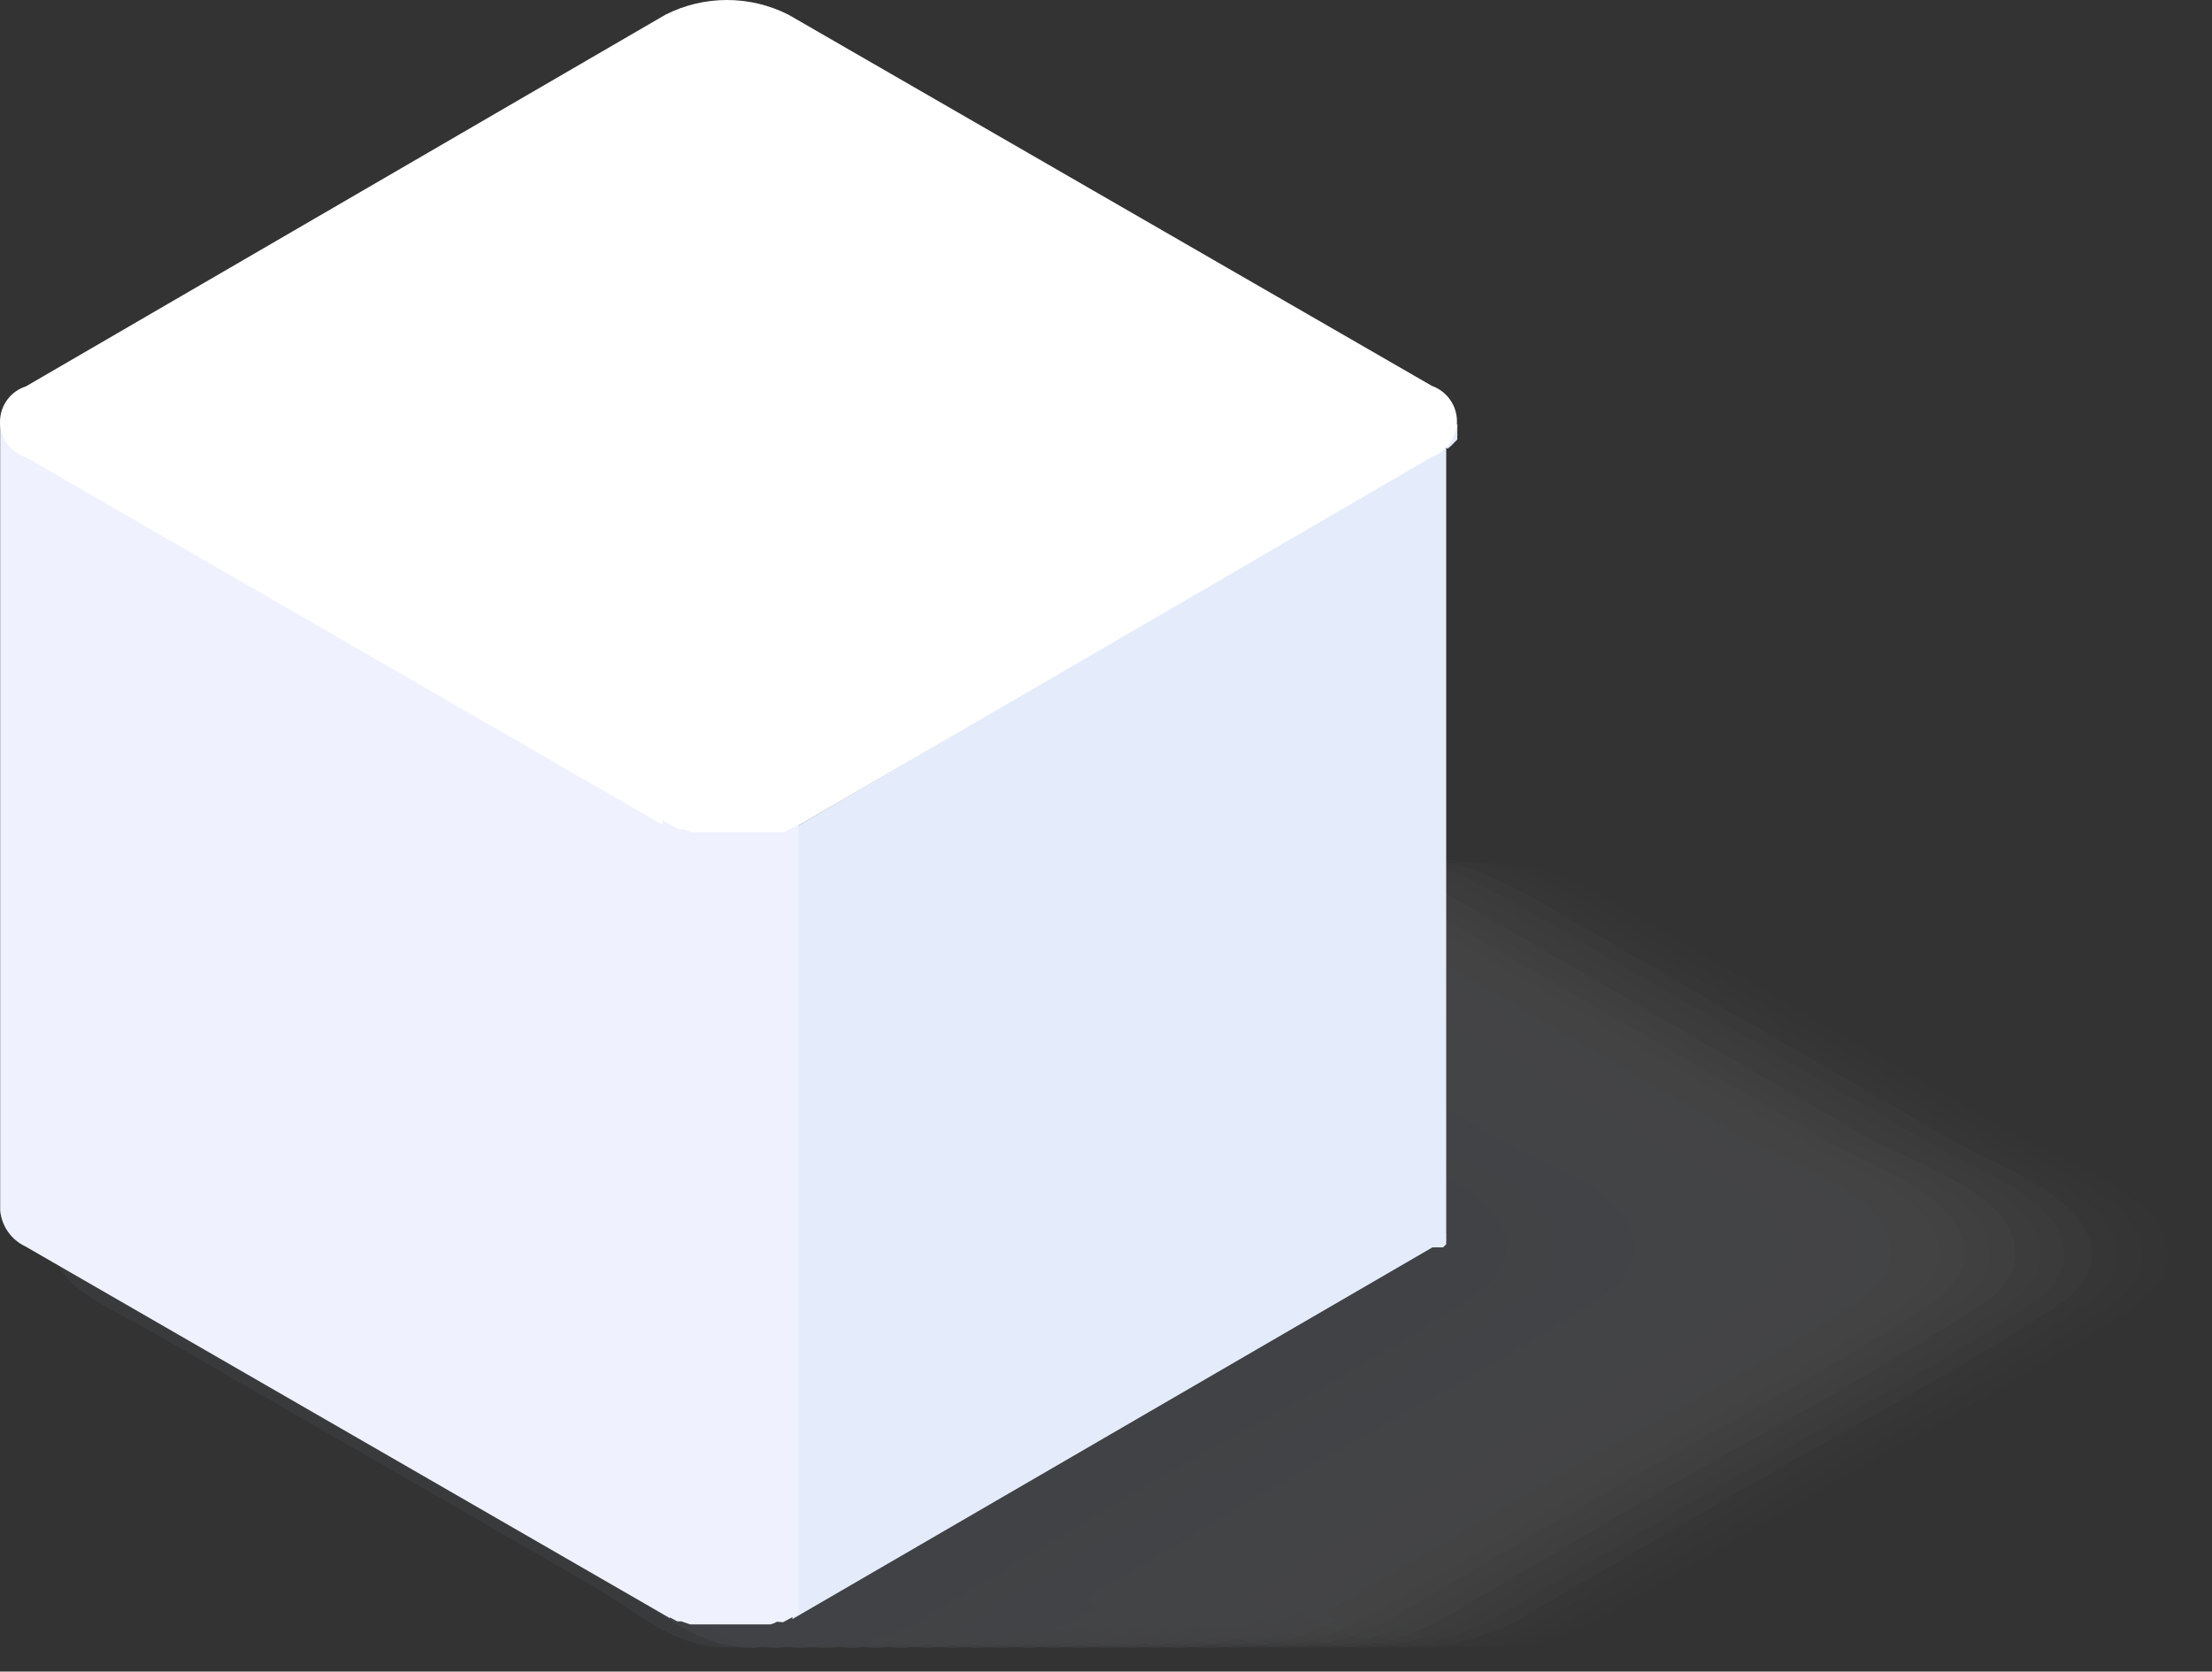 <svg width="86" height="65" viewBox="0 0 86 65" fill="none" xmlns="http://www.w3.org/2000/svg">
<rect x="0" y="0" width="86" height="65" fill="#333333" stroke="none"/>
<g style="mix-blend-mode:multiply" opacity="0.1">
<g style="mix-blend-mode:multiply" opacity="0.03">
<path d="M41.405 41.8C38.32 43.609 35.183 45.384 32.219 47.348C30.271 49.588 33.546 51.173 35.218 52.138L52.297 61.994C53.888 63.187 55.781 63.909 57.761 64.079C59.463 64.076 61.13 63.592 62.569 62.683L69.791 58.496C74.168 55.946 78.77 53.551 82.993 50.794C82.648 51.001 83.199 50.657 83.268 50.588C83.337 50.519 83.561 50.346 83.63 50.277C83.781 50.11 83.919 49.931 84.044 49.743C84.209 49.448 84.298 49.117 84.302 48.778C84.182 46.659 80.993 45.522 79.339 44.609H79.167L70.187 39.44L63.293 35.442C61.26 34.288 59.174 33.065 56.761 33.719H56.865C56.4 33.788 55.939 33.886 55.486 34.012H55.314C54.363 34.408 53.451 34.893 52.59 35.46L48.937 37.407L41.405 41.8Z" fill="#FDFDFE"/>
</g>
<g style="mix-blend-mode:multiply" opacity="0.06">
<path d="M40.423 41.8C37.338 43.609 34.201 45.384 31.237 47.348C29.289 49.588 32.581 51.156 34.236 52.121L51.332 61.994C52.917 63.184 54.804 63.907 56.779 64.079C58.48 64.068 60.145 63.584 61.587 62.683L68.808 58.479C73.186 55.929 77.788 53.534 82.01 50.777C81.666 50.984 82.2 50.639 82.286 50.588C82.372 50.536 82.579 50.329 82.648 50.26C82.717 50.191 83.044 49.743 83.062 49.726C83.222 49.43 83.305 49.098 83.303 48.761C83.2 46.642 79.994 45.522 78.357 44.609H78.184L69.205 39.44L62.311 35.442C60.277 34.288 58.192 33.065 55.779 33.719H55.882C55.417 33.788 54.957 33.886 54.504 34.012H54.331C53.38 34.408 52.468 34.893 51.608 35.46L47.954 37.407L40.423 41.8Z" fill="#FAFBFE"/>
</g>
<g style="mix-blend-mode:multiply" opacity="0.1">
<path d="M39.439 41.8C36.354 43.609 33.218 45.384 30.253 47.349C28.306 49.588 31.598 51.156 33.252 52.104L50.349 61.977C51.928 63.179 53.817 63.908 55.795 64.079C57.498 64.06 59.162 63.571 60.604 62.666L67.808 58.462C72.185 55.912 76.787 53.517 81.027 50.76C80.682 50.967 81.199 50.622 81.285 50.571C81.372 50.519 81.578 50.329 81.647 50.243C81.798 50.075 81.936 49.897 82.061 49.709C82.228 49.415 82.317 49.083 82.319 48.744C82.199 46.625 79.01 45.522 77.356 44.609L77.183 44.505L68.221 39.337L61.328 35.339C59.294 34.185 57.208 32.961 54.795 33.616H54.899C54.434 33.685 53.973 33.783 53.52 33.909H53.348C52.397 34.305 51.485 34.79 50.625 35.356L46.971 37.407L39.439 41.8Z" fill="#F8F9FD"/>
</g>
<g style="mix-blend-mode:multiply" opacity="0.13">
<path d="M38.459 41.8C35.374 43.609 32.237 45.384 29.273 47.349C27.325 49.588 30.617 51.139 32.289 52.104L49.368 61.959C50.946 63.167 52.835 63.902 54.815 64.079C56.514 64.056 58.172 63.561 59.606 62.649L66.827 58.445C71.205 55.895 75.806 53.499 80.029 50.743C79.702 50.95 80.201 50.622 80.305 50.553C80.408 50.484 80.598 50.312 80.667 50.243C80.736 50.174 81.063 49.709 81.08 49.709C81.243 49.413 81.332 49.082 81.339 48.744C81.218 46.608 78.013 45.505 76.375 44.609L76.203 44.505L67.241 39.337L60.347 35.339C58.313 34.185 56.228 32.961 53.815 33.616H53.918C53.453 33.685 52.993 33.783 52.539 33.909H52.367C51.416 34.305 50.505 34.79 49.644 35.356L45.99 37.407L38.459 41.8Z" fill="#F6F9FC"/>
</g>
<g style="mix-blend-mode:multiply" opacity="0.16">
<path d="M37.475 41.8C34.39 43.609 31.254 45.384 28.289 47.349C26.342 49.588 29.634 51.122 31.305 52.087L48.402 61.959C49.978 63.159 51.859 63.893 53.831 64.079C55.533 64.058 57.194 63.556 58.622 62.632L65.757 58.427C70.152 55.877 74.737 53.499 78.977 50.725C78.649 50.932 79.149 50.605 79.235 50.536C79.321 50.467 79.545 50.295 79.614 50.226C79.683 50.157 80.011 49.692 80.011 49.692C80.184 49.4 80.273 49.066 80.269 48.727C80.148 46.59 76.96 45.505 75.323 44.609L75.15 44.505L66.188 39.337L59.294 35.339C57.261 34.185 55.175 32.961 52.763 33.616H52.866C52.395 33.687 51.929 33.785 51.47 33.909H51.315C50.364 34.305 49.452 34.79 48.592 35.356L45.076 37.407L37.475 41.8Z" fill="#F3F6FC"/>
</g>
<g style="mix-blend-mode:multiply" opacity="0.19">
<path d="M36.458 41.8C33.373 43.609 30.236 45.384 27.272 47.349C25.324 49.588 28.633 51.122 30.288 52.069L47.385 61.942C48.959 63.147 50.84 63.887 52.814 64.079C54.517 64.049 56.177 63.542 57.605 62.614L64.809 58.41C69.187 55.86 73.788 53.482 78.011 50.725C77.701 50.915 78.183 50.605 78.287 50.519C78.39 50.433 78.58 50.278 78.648 50.209C78.799 50.041 78.938 49.862 79.062 49.675C79.227 49.379 79.316 49.048 79.321 48.71C79.2 46.573 75.994 45.505 74.357 44.609L74.185 44.505L65.24 39.337C62.942 38.016 60.644 36.683 58.346 35.339C56.312 34.185 54.227 32.961 51.814 33.616H51.969C51.499 33.687 51.032 33.785 50.573 33.909H50.418C49.467 34.305 48.555 34.79 47.695 35.356L44.024 37.407L36.458 41.8Z" fill="#F1F4FB"/>
</g>
<g style="mix-blend-mode:multiply" opacity="0.23">
<path d="M35.511 41.8C32.425 43.609 29.289 45.384 26.324 47.349C24.377 49.588 27.686 51.105 29.34 52.069L46.437 61.925C48.007 63.142 49.889 63.889 51.866 64.079C53.563 64.043 55.216 63.536 56.64 62.614L63.844 58.393C68.239 55.843 72.841 53.465 77.064 50.708C76.736 50.898 77.219 50.588 77.339 50.502C77.46 50.415 77.632 50.26 77.701 50.191C77.77 50.122 78.098 49.675 78.115 49.657C78.284 49.364 78.368 49.03 78.356 48.692C78.253 46.556 75.047 45.505 73.41 44.592H73.237L64.293 39.423C61.995 38.102 59.697 36.769 57.399 35.425C55.365 34.271 53.28 33.047 50.867 33.702H50.97C50.5 33.773 50.033 33.871 49.574 33.995H49.419C48.468 34.391 47.556 34.876 46.696 35.443L43.042 37.407L35.511 41.8Z" fill="#EFF2FA"/>
</g>
<g style="mix-blend-mode:multiply" opacity="0.26">
<path d="M34.529 41.8C31.444 43.609 28.307 45.384 25.343 47.349C23.395 49.588 26.704 51.087 28.376 52.052L45.456 61.925C47.029 63.135 48.91 63.881 50.885 64.079C52.583 64.037 54.236 63.524 55.659 62.597C58.072 61.201 60.45 59.771 62.863 58.376C67.241 55.826 71.842 53.448 76.082 50.691C75.754 50.881 76.237 50.571 76.341 50.484C76.444 50.398 76.651 50.243 76.702 50.174C76.859 50.011 76.997 49.832 77.116 49.64C77.291 49.349 77.381 49.015 77.375 48.675C77.254 46.539 74.048 45.505 72.428 44.592H72.256L63.311 39.423C61.013 38.102 58.715 36.769 56.417 35.425C54.383 34.271 52.298 33.047 49.885 33.702H49.989C49.518 33.772 49.051 33.869 48.593 33.995H48.437C47.486 34.391 46.575 34.876 45.714 35.443L42.06 37.407L34.529 41.8Z" fill="#ECF0FA"/>
</g>
<g style="mix-blend-mode:multiply" opacity="0.29">
<path d="M33.546 41.8C30.461 43.61 27.324 45.384 24.36 47.349C22.412 49.588 25.738 51.087 27.393 52.035L44.49 61.908C46.056 63.122 47.93 63.874 49.901 64.079C51.601 64.029 53.253 63.51 54.675 62.58C57.071 61.184 59.467 59.754 61.88 58.358C66.257 55.808 70.859 53.431 75.082 50.674C74.771 50.863 75.237 50.571 75.357 50.484C75.485 50.389 75.606 50.286 75.719 50.174C75.84 50.036 76.133 49.64 76.133 49.64C76.298 49.345 76.387 49.013 76.391 48.675C76.271 46.521 73.065 45.505 71.428 44.592L71.255 44.488L62.328 39.319C60.03 37.998 57.732 36.666 55.434 35.322C53.4 34.167 51.315 32.944 48.902 33.599H49.005C48.535 33.668 48.068 33.766 47.609 33.892H47.454C46.503 34.288 45.591 34.773 44.731 35.339L41.077 37.407L33.546 41.8Z" fill="#EAEEF9"/>
</g>
<g style="mix-blend-mode:multiply" opacity="0.32">
<path d="M32.563 41.8C29.478 43.61 26.341 45.384 23.377 47.349C21.43 49.588 24.756 51.07 26.41 52.035L43.507 61.891C45.068 63.117 46.944 63.876 48.919 64.079C50.616 64.033 52.266 63.507 53.676 62.562C56.089 61.167 58.484 59.737 60.88 58.341C65.258 55.791 69.877 53.431 74.099 50.657C73.789 50.846 74.237 50.553 74.358 50.467C74.494 50.377 74.621 50.273 74.737 50.157C74.857 50.019 75.133 49.623 75.15 49.623C75.319 49.33 75.403 48.996 75.392 48.658C75.271 46.504 72.065 45.488 70.445 44.592L70.273 44.488L61.345 39.319C59.047 37.998 56.749 36.666 54.451 35.322C52.418 34.167 50.332 32.944 47.919 33.599H48.023C47.552 33.668 47.086 33.766 46.627 33.892H46.472C45.521 34.288 44.609 34.773 43.749 35.339L40.095 37.407L32.563 41.8Z" fill="#E8EFF9"/>
</g>
<g style="mix-blend-mode:multiply" opacity="0.35">
<path d="M31.581 41.8C28.497 43.61 25.36 45.384 22.395 47.349C20.448 49.588 23.774 51.053 25.446 52.018L42.526 61.891C44.09 63.11 45.965 63.867 47.937 64.079C49.636 64.027 51.285 63.495 52.694 62.545C55.107 61.15 57.485 59.72 59.898 58.324C64.276 55.791 68.878 53.413 73.1 50.657C72.807 50.829 73.238 50.536 73.376 50.45C73.51 50.364 73.632 50.259 73.738 50.14C73.889 49.972 74.027 49.794 74.151 49.606C74.317 49.31 74.406 48.979 74.41 48.641C74.289 46.487 71.084 45.488 69.464 44.592L69.291 44.488L60.364 39.319C58.066 37.998 55.768 36.666 53.47 35.322C51.436 34.167 49.351 32.944 46.938 33.599H47.041C46.57 33.668 46.104 33.766 45.645 33.892H45.49C44.539 34.288 43.627 34.773 42.767 35.339L39.113 37.407L31.581 41.8Z" fill="#E5EBF8"/>
</g>
<g style="mix-blend-mode:multiply" opacity="0.39">
<path d="M30.599 41.8C27.514 43.609 24.377 45.384 21.413 47.349C19.465 49.588 22.792 51.053 24.463 52.001L41.629 61.873C43.508 62.942 44.921 64.079 47.041 64.079C48.738 64.016 50.384 63.485 51.798 62.545L58.985 58.324C63.38 55.774 67.981 53.396 72.204 50.639C71.911 50.812 72.342 50.536 72.48 50.433C72.615 50.348 72.737 50.243 72.841 50.123C72.962 50.002 73.238 49.606 73.255 49.588C73.424 49.296 73.508 48.961 73.496 48.623C73.393 46.47 70.17 45.487 68.55 44.574H68.378L59.467 39.405C57.169 38.084 54.871 36.752 52.573 35.408C50.54 34.254 48.454 33.03 46.041 33.685H46.145C45.674 33.754 45.208 33.852 44.749 33.978H44.594C43.643 34.374 42.731 34.858 41.871 35.425L38.182 37.407L30.599 41.8Z" fill="#E3E9F7"/>
</g>
<g style="mix-blend-mode:multiply" opacity="0.42">
<path d="M29.564 41.8C26.479 43.609 23.342 45.384 20.378 47.349C18.43 49.588 21.774 51.036 23.428 52.001L40.525 61.856C42.387 62.942 43.8 64.079 45.92 64.079C47.613 64.012 49.254 63.475 50.659 62.528C53.072 61.133 55.451 59.702 57.864 58.307C62.241 55.757 66.843 53.379 71.083 50.622C70.79 50.812 71.203 50.519 71.341 50.415C71.48 50.335 71.602 50.23 71.703 50.105C71.859 49.942 71.998 49.763 72.117 49.571C72.29 49.279 72.379 48.946 72.375 48.606C72.255 46.453 69.049 45.487 67.429 44.574H67.256L58.346 39.405C56.048 38.084 53.75 36.752 51.452 35.408C49.419 34.254 47.333 33.03 44.92 33.685H45.075C44.605 33.754 44.138 33.852 43.679 33.978H43.524C42.573 34.374 41.661 34.858 40.801 35.425L37.147 37.407L29.564 41.8Z" fill="#E1E9F7"/>
</g>
<g style="mix-blend-mode:multiply" opacity="0.45">
<path d="M28.633 41.8C25.548 43.609 22.412 45.384 19.447 47.348C17.5 49.588 20.843 51.018 22.498 51.983L39.595 61.856C41.456 62.924 42.869 64.079 44.989 64.079C46.684 64.006 48.325 63.463 49.729 62.511C52.142 61.115 54.52 59.685 56.916 58.289C61.31 55.739 65.912 53.362 70.135 50.605L70.41 50.398C70.549 50.318 70.672 50.213 70.772 50.088C70.893 49.967 71.186 49.571 71.186 49.571C71.351 49.276 71.44 48.944 71.445 48.606C71.324 46.452 68.118 45.487 66.481 44.574L66.326 44.471L57.415 39.302C55.117 37.981 52.819 36.649 50.522 35.305C48.488 34.15 46.402 32.927 43.99 33.582H44.093C43.622 33.651 43.156 33.749 42.697 33.874H42.542C41.591 34.271 40.679 34.755 39.819 35.322L36.165 37.407L28.633 41.8Z" fill="#DEE5F6"/>
</g>
<g style="mix-blend-mode:multiply" opacity="0.48">
<path d="M27.653 41.8C24.568 43.609 21.431 45.384 18.467 47.348C16.519 49.588 19.863 51.018 21.534 51.966L38.614 61.839C40.475 62.907 41.889 64.079 44.008 64.079C45.706 64.005 47.348 63.456 48.748 62.494C51.144 61.098 53.522 59.668 55.935 58.272C60.312 55.722 64.931 53.362 69.154 50.588C68.878 50.777 69.275 50.588 69.412 50.381C69.554 50.305 69.683 50.206 69.792 50.088C69.912 49.95 70.188 49.554 70.205 49.554C70.374 49.261 70.458 48.927 70.447 48.589C70.343 46.435 67.12 45.487 65.5 44.574L65.328 44.471L56.435 39.302C54.137 37.981 51.839 36.649 49.541 35.305C47.507 34.15 45.422 32.927 43.009 33.582H43.112C42.641 33.651 42.175 33.749 41.716 33.874H41.561C40.61 34.271 39.698 34.755 38.838 35.322L35.184 37.407L27.653 41.8Z" fill="#DCE3F5"/>
</g>
<g style="mix-blend-mode:multiply" opacity="0.52">
<path d="M26.669 41.8C23.584 43.609 20.448 45.384 17.483 47.348C15.536 49.588 18.879 51.001 20.551 51.966L37.648 61.822C39.509 62.907 40.905 64.079 43.025 64.079C44.716 64 46.352 63.451 47.748 62.494C50.16 61.081 52.539 59.651 54.952 58.255C59.329 55.705 63.931 53.344 68.171 50.588C67.878 50.76 68.274 50.484 68.429 50.381C68.564 50.295 68.686 50.19 68.791 50.071C68.945 49.881 69.083 49.679 69.205 49.468C69.378 49.176 69.468 48.842 69.463 48.503C69.343 46.349 66.137 45.401 64.517 44.505L64.345 44.402L55.452 39.233C53.154 37.912 50.856 36.58 48.558 35.236C46.524 34.081 44.438 32.858 42.026 33.513H42.129C41.658 33.582 41.192 33.68 40.733 33.806H40.578C39.627 34.202 38.715 34.686 37.855 35.253L34.201 37.407L26.669 41.8Z" fill="#DAE3F5"/>
</g>
<g style="mix-blend-mode:multiply" opacity="0.55">
<path d="M25.687 41.8C22.602 43.609 19.448 45.384 16.501 47.348C14.553 49.588 17.914 50.984 19.569 51.949L36.666 61.822C38.527 62.89 39.923 64.079 42.043 64.079C43.735 63.994 45.371 63.439 46.765 62.476L53.952 58.238C58.33 55.688 62.949 53.327 67.171 50.57C66.895 50.743 67.275 50.57 67.447 50.364C67.578 50.273 67.699 50.169 67.809 50.054C67.96 49.886 68.098 49.707 68.222 49.519C68.388 49.224 68.477 48.893 68.481 48.554C68.36 46.401 65.138 45.47 63.517 44.574L63.362 44.471L54.469 39.302C52.171 37.981 49.873 36.649 47.575 35.305C45.542 34.15 43.456 32.927 41.043 33.582H41.147C40.676 33.651 40.21 33.749 39.751 33.874H39.596C38.645 34.271 37.733 34.755 36.872 35.322L33.219 37.407L25.687 41.8Z" fill="#D8E2F4"/>
</g>
<g style="mix-blend-mode:multiply" opacity="0.58">
<path d="M24.704 41.8C21.619 43.609 18.465 45.384 15.518 47.348C13.57 49.588 16.931 50.984 18.585 51.932L35.682 61.804C37.544 62.873 38.94 64.079 41.059 64.079C42.753 63.984 44.387 63.424 45.782 62.459C48.177 61.063 50.556 59.616 52.969 58.221C57.346 55.67 61.948 53.31 66.188 50.553C65.912 50.725 66.188 50.553 66.446 50.346C66.586 50.26 66.713 50.156 66.826 50.036C66.946 49.916 67.222 49.519 67.239 49.502C67.408 49.209 67.492 48.875 67.48 48.537C67.36 46.384 64.154 45.47 62.534 44.557H62.362C59.42 42.834 56.462 41.111 53.486 39.388C51.188 38.067 48.89 36.735 46.592 35.391C44.558 34.236 42.473 33.013 40.06 33.668H40.163C39.693 33.737 39.226 33.835 38.767 33.961H38.612C37.661 34.357 36.749 34.841 35.889 35.408L32.235 37.407L24.704 41.8Z" fill="#D5E0F3"/>
</g>
<g style="mix-blend-mode:multiply" opacity="0.61">
<path d="M23.722 41.8C20.62 43.609 17.483 45.384 14.536 47.348C12.571 49.588 15.949 50.967 17.621 51.932L34.7 61.787C36.562 62.873 37.958 64.079 40.078 64.079C41.778 63.963 43.41 63.366 44.783 62.356C47.196 60.96 49.574 59.513 51.97 58.117C56.365 55.567 60.966 53.207 65.189 50.45C64.93 50.622 65.292 50.45 65.465 50.243C65.595 50.151 65.716 50.048 65.826 49.933C65.977 49.765 66.116 49.587 66.24 49.399C66.407 49.111 66.496 48.784 66.499 48.451C66.378 46.28 63.155 45.384 61.552 44.471H61.38L52.504 39.302C50.206 37.981 47.908 36.649 45.61 35.305C43.576 34.15 41.491 32.927 39.078 33.582H39.182C38.711 33.651 38.245 33.749 37.786 33.874H37.63C36.679 34.271 35.768 34.755 34.907 35.322L31.288 37.407L23.722 41.8Z" fill="#D3DEF3"/>
</g>
<g style="mix-blend-mode:multiply" opacity="0.65">
<path d="M22.671 41.8C19.569 43.609 16.432 45.384 13.485 47.349C11.52 49.588 14.898 50.95 16.57 51.914L33.667 61.787C35.528 62.855 36.907 64.079 39.027 64.079C40.727 63.962 42.359 63.365 43.732 62.356C46.145 60.96 48.506 59.513 50.919 58.117C55.297 55.567 59.915 53.224 64.138 50.45C63.879 50.622 64.138 50.45 64.397 50.243C64.53 50.155 64.656 50.057 64.776 49.95C64.896 49.812 65.172 49.416 65.189 49.416C65.358 49.123 65.442 48.789 65.43 48.451C65.327 46.28 62.104 45.401 60.484 44.488L60.329 44.385L51.453 39.216C49.155 37.895 46.857 36.562 44.559 35.218C42.526 34.064 40.44 32.841 38.027 33.495H38.182C37.712 33.565 37.245 33.663 36.786 33.788H36.631C35.68 34.184 34.769 34.669 33.908 35.236L30.272 37.407L22.671 41.8Z" fill="#D1DDF2"/>
</g>
<g style="mix-blend-mode:multiply" opacity="0.68">
<path d="M21.757 41.8C18.655 43.609 15.518 45.384 12.571 47.349C10.606 49.588 14.002 50.95 15.656 51.897L32.753 61.77C34.614 62.838 35.993 64.079 38.113 64.079C39.811 63.951 41.44 63.355 42.818 62.356C45.214 60.943 47.592 59.496 49.988 58.1C54.383 55.55 58.985 53.207 63.224 50.45C62.966 50.605 63.224 50.364 63.483 50.226C63.615 50.144 63.737 50.045 63.845 49.933C63.995 49.765 64.134 49.587 64.258 49.399C64.438 49.11 64.528 48.774 64.517 48.434C64.396 46.263 61.173 45.401 59.57 44.488L59.398 44.385L50.539 39.216C48.241 37.895 45.944 36.562 43.645 35.218C41.612 34.064 39.526 32.841 37.114 33.495H37.217C36.746 33.565 36.28 33.663 35.821 33.788H35.666C34.715 34.184 33.803 34.669 32.943 35.236L29.289 37.407L21.757 41.8Z" fill="#CEDBF1"/>
</g>
<g style="mix-blend-mode:multiply" opacity="0.71">
<path d="M20.775 41.8C17.673 43.609 14.536 45.384 11.589 47.348C9.624 49.588 13.019 50.932 14.674 51.897L31.771 61.753C33.632 62.838 35.011 64.079 37.131 64.079C38.824 63.953 40.447 63.356 41.819 62.356C44.231 60.96 46.593 59.496 49.005 58.1C53.383 55.55 58.002 53.207 62.225 50.45C61.983 50.605 62.225 50.45 62.5 50.226C62.63 50.139 62.751 50.041 62.862 49.933C63.013 49.765 63.151 49.587 63.276 49.399C63.441 49.104 63.53 48.772 63.535 48.434C63.414 46.263 60.191 45.419 58.588 44.505L58.416 44.402L49.54 39.233L42.646 35.236C40.629 34.081 38.544 32.858 36.131 33.513H36.234C35.764 33.582 35.297 33.68 34.839 33.806H34.683C33.732 34.202 32.821 34.686 31.96 35.253L28.306 37.407L20.775 41.8Z" fill="#CCD9F1"/>
</g>
<g style="mix-blend-mode:multiply" opacity="0.74">
<path d="M19.793 41.8C16.691 43.609 13.554 45.384 10.607 47.349C8.642 49.588 12.038 50.915 13.709 51.88L30.789 61.753C32.668 62.821 34.029 64.079 36.149 64.079C37.842 63.952 39.465 63.355 40.837 62.356C43.25 60.96 45.611 59.496 48.024 58.1C52.401 55.55 57.02 53.207 61.243 50.45C61.002 50.605 61.243 50.45 61.502 50.243C61.636 50.15 61.763 50.046 61.881 49.933C62.001 49.812 62.277 49.416 62.294 49.399C62.463 49.106 62.547 48.772 62.536 48.434C62.415 46.263 59.192 45.419 57.589 44.505H57.434L48.558 39.337L41.664 35.339C39.648 34.185 37.562 32.961 35.149 33.616H35.253C34.782 33.685 34.316 33.783 33.857 33.909H33.702C32.751 34.305 31.839 34.79 30.979 35.356L27.325 37.407L19.793 41.8Z" fill="#CAD8F0"/>
</g>
<g style="mix-blend-mode:multiply" opacity="0.77">
<path d="M18.811 41.8C15.709 43.609 12.572 45.384 9.625 47.348C7.66 49.588 11.072 50.915 12.727 51.863L29.824 61.736C31.685 62.804 33.047 64.079 35.167 64.079C36.856 63.959 38.475 63.361 39.837 62.356C42.25 60.96 44.611 59.496 47.024 58.1C51.402 55.55 56.021 53.207 60.243 50.45L60.519 50.243C60.653 50.156 60.774 50.051 60.881 49.933C61.032 49.765 61.17 49.587 61.295 49.399C61.471 49.115 61.561 48.785 61.553 48.451C61.433 46.263 58.21 45.436 56.607 44.523H56.434L47.576 39.354L40.682 35.356C38.665 34.202 36.58 32.978 34.167 33.633H34.27C33.8 33.703 33.334 33.8 32.874 33.926H32.719C31.768 34.322 30.857 34.807 29.996 35.373L26.343 37.407L18.811 41.8Z" fill="#C7D6F0"/>
</g>
<g style="mix-blend-mode:multiply" opacity="0.81">
<path d="M17.828 41.8C14.726 43.609 11.589 45.384 8.642 47.349C6.678 49.588 10.09 50.898 11.745 51.863L28.842 61.718C30.703 62.804 32.065 64.079 34.184 64.079C35.873 63.957 37.492 63.359 38.855 62.356C41.268 60.96 43.629 59.496 46.042 58.1C50.419 55.55 55.038 53.224 59.261 50.45C59.02 50.605 59.261 50.45 59.52 50.243L59.899 49.95C60.019 49.812 60.295 49.416 60.312 49.416C60.481 49.123 60.565 48.789 60.554 48.451C60.45 46.263 57.227 45.453 55.624 44.54L55.452 44.437L46.593 39.268L39.7 35.27C37.683 34.116 35.598 32.892 33.185 33.547H33.288C32.817 33.616 32.351 33.714 31.892 33.84H31.737C30.786 34.236 29.874 34.721 29.014 35.287L25.36 37.407L17.828 41.8Z" fill="#C5D4EF"/>
</g>
<g style="mix-blend-mode:multiply" opacity="0.84">
<path d="M16.845 41.8C13.743 43.609 10.606 45.384 7.659 47.349C5.694 49.588 9.107 50.881 10.761 51.846L27.858 61.718C29.72 62.786 31.081 64.079 33.201 64.079C34.887 63.946 36.504 63.35 37.872 62.356C40.285 60.943 42.646 59.478 45.041 58.083C49.419 55.533 54.038 53.207 58.278 50.45C58.036 50.588 58.278 50.45 58.536 50.226C58.664 50.138 58.785 50.04 58.898 49.933C59.054 49.77 59.193 49.591 59.312 49.399C59.491 49.11 59.581 48.774 59.57 48.434C59.45 46.246 56.227 45.453 54.624 44.54L54.469 44.437L45.61 39.268L38.716 35.27C36.7 34.116 34.614 32.892 32.201 33.547H32.305C31.834 33.616 31.368 33.714 30.909 33.84H30.754C29.803 34.236 28.891 34.721 28.03 35.287L24.394 37.407L16.845 41.8Z" fill="#C3D3EE"/>
</g>
<g style="mix-blend-mode:multiply" opacity="0.87">
<path d="M15.863 41.8C12.761 43.609 9.624 45.384 6.66 47.348C4.712 49.588 8.125 50.881 9.797 51.828L26.893 61.701C28.755 62.769 30.099 64.079 32.219 64.079C33.899 63.945 35.51 63.348 36.872 62.356C39.285 60.96 41.646 59.496 44.059 58.083C48.437 55.55 53.056 53.207 57.278 50.45C57.054 50.588 57.278 50.45 57.537 50.226C57.673 50.141 57.8 50.043 57.916 49.933C58.067 49.765 58.205 49.587 58.33 49.399C58.495 49.104 58.584 48.772 58.588 48.434C58.468 46.246 55.245 45.47 53.642 44.557L53.469 44.454C50.522 42.731 47.592 41.008 44.628 39.285L37.734 35.287C35.718 34.133 33.632 32.91 31.219 33.564H31.288C30.817 33.634 30.351 33.731 29.892 33.857H29.737C28.786 34.253 27.874 34.738 27.014 35.305L23.395 37.407L15.863 41.8Z" fill="#C0D1EE"/>
</g>
<g style="mix-blend-mode:multiply" opacity="0.9">
<path d="M14.881 41.8C11.778 43.609 8.642 45.384 5.677 47.348C3.73 49.588 7.16 50.794 8.814 51.828L25.911 61.684C27.772 62.769 29.117 64.079 31.237 64.079C32.917 63.944 34.527 63.347 35.89 62.356C38.303 60.96 40.664 59.496 43.06 58.083C47.455 55.55 52.074 53.207 56.296 50.45C56.072 50.588 56.296 50.45 56.554 50.226L56.934 49.933C57.054 49.812 57.33 49.416 57.347 49.399C57.516 49.106 57.6 48.772 57.589 48.434C57.468 46.246 54.245 45.487 52.66 44.574L52.487 44.471L43.646 39.302L36.752 35.305C34.735 34.15 32.65 32.927 30.237 33.582H30.34C29.87 33.651 29.403 33.749 28.944 33.874H28.789C27.838 34.271 26.927 34.755 26.066 35.322L22.412 37.407L14.881 41.8Z" fill="#BECFED"/>
</g>
<g style="mix-blend-mode:multiply" opacity="0.94">
<path d="M13.898 41.8C10.796 43.609 7.659 45.384 4.695 47.349C2.748 49.588 6.177 50.794 7.832 51.811L24.929 61.684C26.79 62.752 28.134 64.079 30.254 64.079C31.936 63.95 33.548 63.353 34.908 62.356C37.32 60.96 39.664 59.496 42.077 58.1C46.455 55.55 51.074 53.207 55.314 50.45C55.09 50.588 55.314 50.45 55.572 50.226L55.934 49.933C56.085 49.765 56.223 49.587 56.348 49.399C56.53 49.117 56.62 48.786 56.606 48.451C56.486 46.246 53.263 45.487 51.66 44.574H51.505L42.663 39.405L35.769 35.408C33.753 34.254 31.668 33.03 29.255 33.685H29.358C28.887 33.754 28.421 33.852 27.962 33.978H27.807C26.856 34.374 25.944 34.858 25.084 35.425L21.43 37.407L13.898 41.8Z" fill="#BCCEEC"/>
</g>
<g style="mix-blend-mode:multiply" opacity="0.97">
<path d="M12.916 41.8C9.814 43.609 6.677 45.384 3.713 47.349C1.765 49.588 5.195 50.794 6.849 51.794L23.946 61.667C25.808 62.735 27.152 64.079 29.272 64.079C30.948 63.949 32.554 63.352 33.908 62.356C36.321 60.96 38.682 59.496 41.078 58.1C45.473 55.55 50.092 53.224 54.314 50.45C54.107 50.588 54.314 50.45 54.573 50.226L54.952 49.95C55.072 49.812 55.365 49.416 55.365 49.416C55.53 49.121 55.619 48.789 55.624 48.451C55.503 46.246 52.177 45.505 50.678 44.592H50.505L41.681 39.423L34.787 35.425C32.771 34.271 30.685 33.047 28.272 33.702H28.376C27.905 33.772 27.439 33.869 26.98 33.995H26.825C25.873 34.391 24.962 34.876 24.101 35.443L20.448 37.407L12.916 41.8Z" fill="#B9C7EC"/>
</g>
<g style="mix-blend-mode:multiply" opacity="0.5">
<path d="M54.624 48.365C54.503 46.16 51.281 45.436 49.695 44.523L40.698 39.354L33.804 35.356C31.788 34.202 29.703 32.979 27.29 33.633H27.393C26.922 33.703 26.456 33.8 25.997 33.926H25.842C24.891 34.322 23.979 34.807 23.119 35.374L19.465 37.407L11.934 41.783C8.831 43.592 5.694 45.367 2.73 47.331C0.783 49.571 4.212 50.778 5.884 51.777L22.981 61.632C24.842 62.718 26.169 64.062 28.289 64.062C29.964 63.924 31.567 63.328 32.925 62.339C35.338 60.926 37.682 59.461 40.095 58.066C44.473 55.516 49.092 53.19 53.331 50.433C52.969 50.64 53.883 49.985 53.969 49.916C54.055 49.847 54.366 49.382 54.383 49.382C54.542 49.066 54.624 48.718 54.624 48.365Z" fill="#B7CAEB"/>
</g>
</g>
<path d="M56.658 16.472C56.666 16.506 56.666 16.541 56.658 16.575C56.668 16.603 56.668 16.634 56.658 16.662C56.665 16.696 56.665 16.731 56.658 16.765C56.658 16.765 56.658 16.765 56.658 16.851C56.665 16.885 56.665 16.92 56.658 16.954V17.092L56.537 17.213C56.496 17.263 56.45 17.309 56.399 17.351L56.296 17.437H56.193C56.153 17.445 56.112 17.445 56.072 17.437L55.951 17.523L30.806 32.238V62.959L55.693 48.503H55.779H55.9H56.003H56.106L56.227 48.382V48.279C56.234 48.245 56.234 48.21 56.227 48.175C56.234 48.141 56.234 48.106 56.227 48.072C56.235 48.038 56.235 48.003 56.227 47.969V47.865V17.144L56.658 16.472Z" fill="#E4ECFB"/>
<path d="M1.006 17.747C0.732 17.622 0.496 17.428 0.32 17.183C0.145 16.938 0.037 16.651 0.007 16.352V47.073C0.035 47.371 0.141 47.656 0.313 47.901C0.485 48.145 0.718 48.341 0.989 48.468L26.049 62.924L26.118 32.238L1.006 17.747Z" fill="#EFF1FE"/>
<path d="M55.675 15.008C55.959 15.11 56.205 15.297 56.378 15.543C56.552 15.79 56.645 16.084 56.645 16.386C56.645 16.688 56.552 16.982 56.378 17.229C56.205 17.475 55.959 17.663 55.675 17.764L30.805 32.238C30.068 32.611 29.253 32.806 28.427 32.806C27.6 32.806 26.785 32.611 26.048 32.238L1.006 17.782C0.714 17.688 0.459 17.504 0.278 17.256C0.097 17.009 0 16.71 0 16.403C0 16.096 0.097 15.798 0.278 15.55C0.459 15.302 0.714 15.118 1.006 15.025L25.876 0.569C26.616 0.195 27.434 0 28.263 0C29.092 0 29.91 0.195 30.65 0.569L55.675 15.008Z" fill="white"/>
<path d="M28.427 32.531C27.639 32.551 26.859 32.361 26.169 31.979L1.127 17.523C0.888 17.425 0.681 17.265 0.526 17.058C0.371 16.852 0.275 16.608 0.248 16.352C0.28 16.101 0.376 15.863 0.527 15.661C0.678 15.459 0.879 15.299 1.11 15.197L25.997 0.741C26.685 0.373 27.457 0.189 28.237 0.207C29.029 0.189 29.812 0.373 30.512 0.741L55.555 15.197C55.788 15.3 55.99 15.463 56.141 15.668C56.292 15.874 56.387 16.115 56.416 16.369C56.393 16.619 56.302 16.859 56.153 17.062C56.005 17.266 55.804 17.425 55.572 17.523L30.685 31.996C29.99 32.364 29.213 32.548 28.427 32.531Z" fill="url(#paint0_linear_476_3341)"/>
<path d="M30.445 63.08L31.048 62.752V32.065L30.497 32.358H30.393H30.135H30.031H29.859H29.738H29.549H29.411H29.032H27.549H27.377H27.239H27.015H26.912L26.55 32.238H26.377L25.757 31.893V62.735L26.326 63.045H26.481L26.843 63.166H26.963H27.17H27.308H27.48H28.963H29.359H29.462H29.652H29.79H29.945C30.036 63.147 30.124 63.112 30.203 63.062L30.445 63.08Z" fill="url(#paint1_linear_476_3341)"/>
<defs>
<linearGradient id="paint0_linear_476_3341" x1="39294.4" y1="19809.4" x2="37463.9" y2="19809.4" gradientUnits="userSpaceOnUse">
<stop stop-color="#F1F5FE"/>
<stop offset="0.58" stop-color="#F7F9FE"/>
<stop offset="1" stop-color="white"/>
</linearGradient>
<linearGradient id="paint1_linear_476_3341" x1="3172.31" y1="65484.2" x2="3184.75" y2="65484.2" gradientUnits="userSpaceOnUse">
<stop stop-color="#EFF1FE"/>
<stop offset="1" stop-color="#E4ECFB"/>
</linearGradient>
</defs>
</svg>
